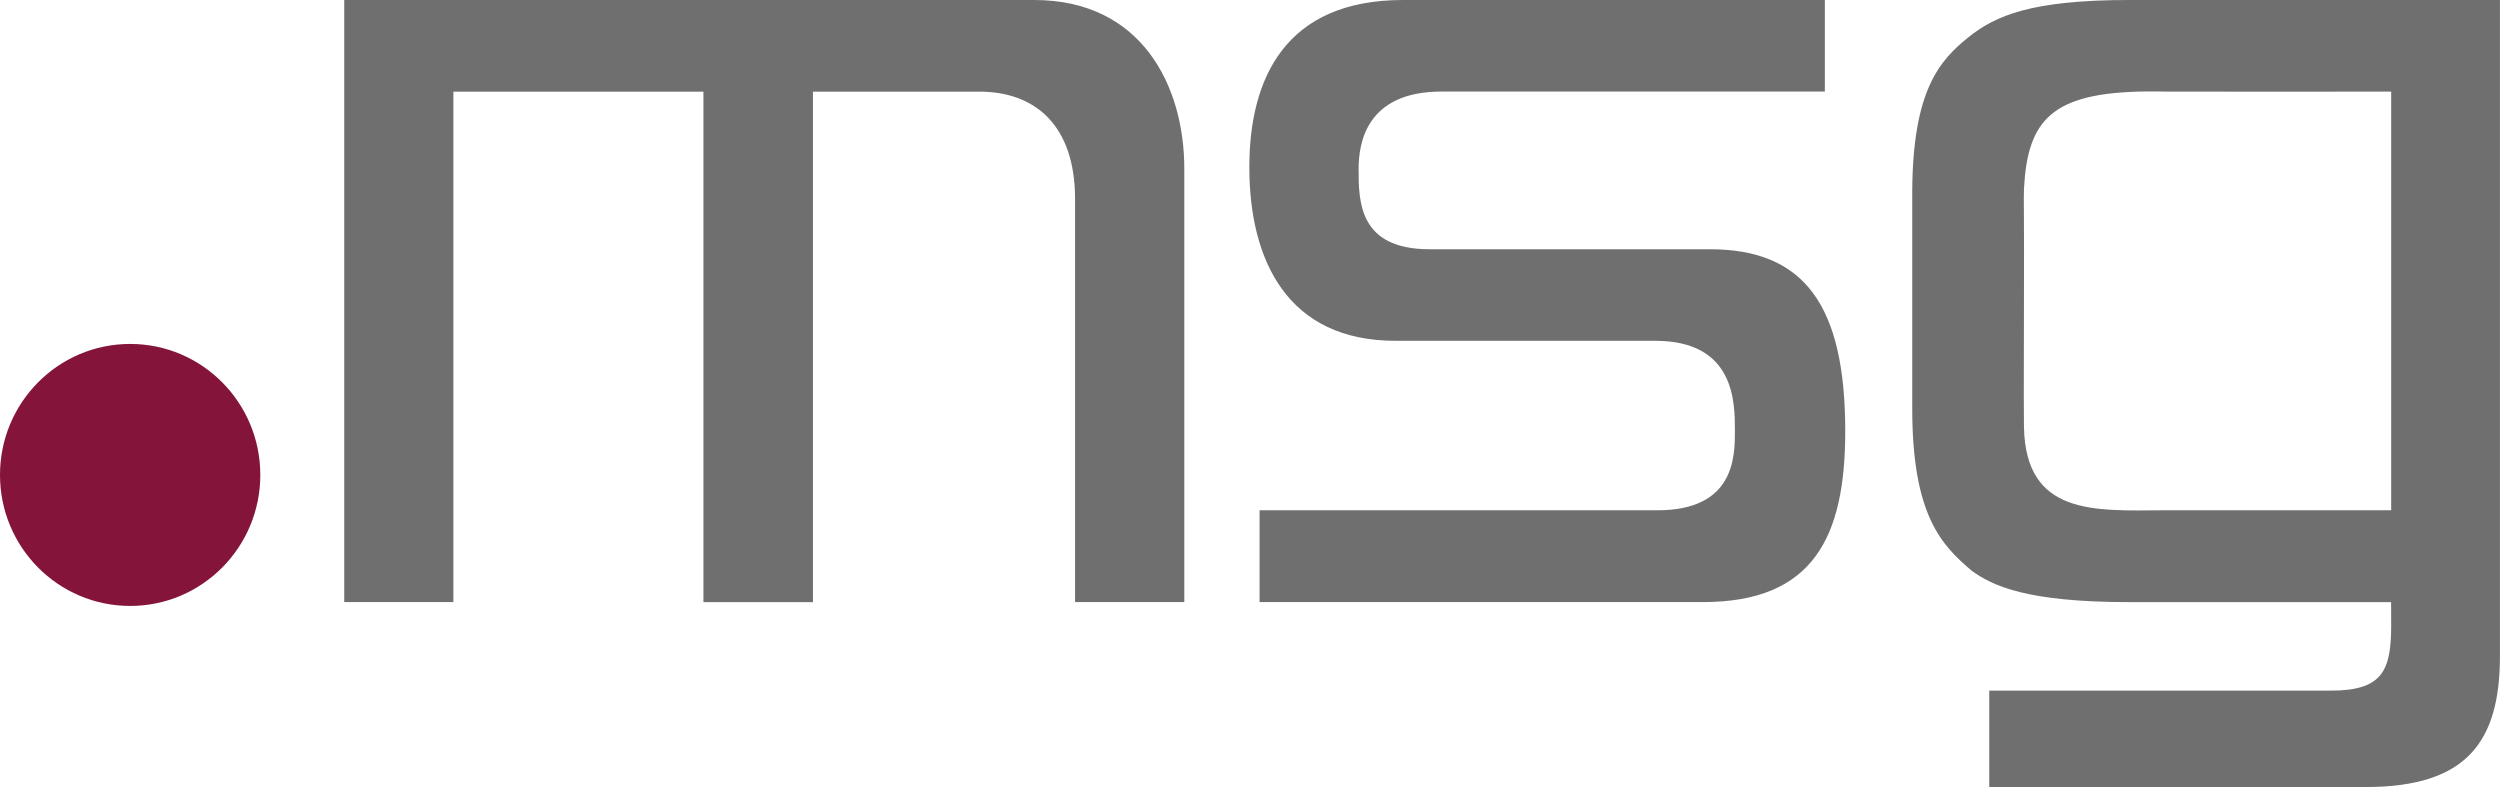 <svg xmlns="http://www.w3.org/2000/svg" width="162" height="51" viewBox="0 0 162 51" fill="none"><g clip-path="url(#clip0_670_2760)"><path d="M0 30.776C0 26.086 3.777 22.287 8.434 22.287C13.091 22.287 16.868 26.088 16.868 30.776C16.868 35.463 13.091 39.265 8.434 39.265C3.777 39.265 0 35.466 0 30.776Z" fill="#841439"></path><path d="M137.956 0C131.648 0 129.297 1.015 127.567 2.404C125.679 3.92 123.951 5.843 123.913 12.385V26.471C123.913 33.401 125.824 35.34 127.779 36.994C129.096 37.939 131.275 39.018 137.969 39.018H154.944C154.944 39.018 154.954 40.21 154.949 40.526C154.944 43.469 154.385 44.753 151.032 44.753H128.904V51H153.293C159.867 51 161.997 48.054 161.997 42.491V0H137.953H137.956ZM22.306 0V39.015H29.38V5.938H45.582V39.018H52.679V5.938H63.456C67.095 5.938 69.664 8.134 69.664 12.902V39.015H76.743V10.929C76.743 5.617 74.02 0 67.018 0H22.306ZM90.914 0C83.274 0 80.957 5.106 80.957 10.829C80.957 16.939 83.478 22.084 90.422 22.084H107.262C112.422 22.084 112.422 26.075 112.422 27.891C112.422 29.584 112.422 33.067 107.392 33.067H81.62V39.015H110.355C117.52 39.015 119.572 34.777 119.572 27.943C119.572 19.8 116.931 16.151 110.806 16.151H92.626C88.038 16.151 88.038 13.03 88.038 10.95C88.038 9.326 88.495 5.933 93.412 5.933H118.25V0H90.917H90.914ZM139.12 5.926C139.53 5.92 139.964 5.926 140.418 5.936C140.845 5.946 154.949 5.936 154.949 5.936V33.067H140.105C135.718 33.093 131.27 33.398 131.153 27.681C131.147 27.444 131.13 25.338 131.153 19.22C131.173 14.032 131.124 12.791 131.153 12.257C131.382 7.765 132.941 5.985 139.12 5.926Z" fill="#706F6F"></path></g><defs><clipPath id="clip0_670_2760"><rect width="162" height="51" fill="white"></rect></clipPath></defs></svg>